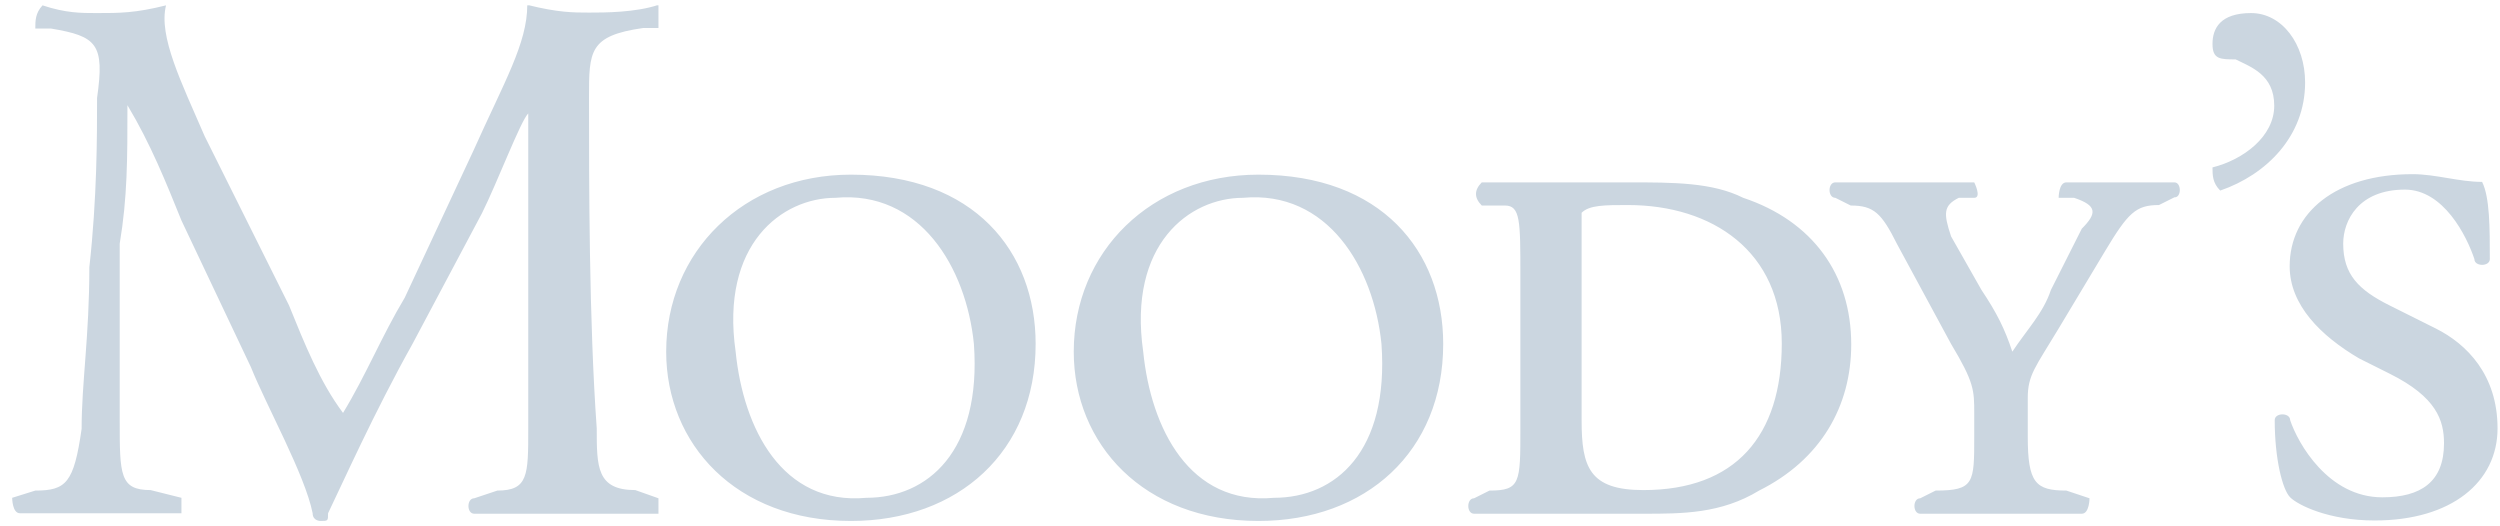 <svg width="114" height="24" viewBox="0 0 114 24" fill="none" xmlns="http://www.w3.org/2000/svg">
<g clip-path="url(#clip0_5790_30049)">
<g clip-path="url(#clip1_5790_30049)">
<g clip-path="url(#clip2_5790_30049)">
<path fill-rule="evenodd" clip-rule="evenodd" d="M28.971 22.348C27.211 22.348 27.211 21.292 27.211 19.533C26.859 14.628 26.859 8.316 26.859 4.445C26.859 2.334 26.859 1.63 29.322 1.278H30.026V0.222C28.971 0.574 27.563 0.574 26.859 0.574C26.155 0.574 25.451 0.574 24.044 0.222C24.044 1.982 22.988 3.741 21.581 6.886L18.457 13.573C17.402 15.332 16.698 17.092 15.642 18.829C14.587 17.422 13.883 15.662 13.179 13.925L9.33 6.205C8.274 3.763 7.219 1.652 7.571 0.244C6.163 0.596 5.459 0.596 4.404 0.596C3.7 0.596 2.996 0.596 1.94 0.244C1.61 0.596 1.61 0.948 1.61 1.3H2.314C4.426 1.652 4.777 2.004 4.426 4.467C4.426 6.227 4.426 9.02 4.074 12.187C4.074 15.354 3.722 17.444 3.722 19.555C3.37 22.018 3.018 22.37 1.61 22.37L0.555 22.7C0.555 22.7 0.555 23.404 0.907 23.404H8.274V22.7L6.867 22.348C5.459 22.348 5.459 21.644 5.459 19.181V11.109C5.811 8.998 5.811 7.26 5.811 4.797C6.867 6.557 7.571 8.316 8.274 10.054L11.441 16.74C12.145 18.499 13.905 21.644 14.257 23.404C14.257 23.756 14.609 23.756 14.609 23.756C14.96 23.756 14.96 23.756 14.96 23.404C15.642 21.996 17.05 18.829 18.809 15.684L21.977 9.724C22.68 8.316 23.736 5.523 24.088 5.171V19.555C24.088 21.666 24.088 22.37 22.68 22.37L21.625 22.722C21.273 22.722 21.273 23.426 21.625 23.426H30.026V22.722L28.971 22.348ZM38.802 7.964C33.897 7.964 30.378 11.483 30.378 16.036C30.378 20.237 33.545 23.756 38.802 23.756C43.706 23.756 47.225 20.588 47.225 15.684C47.225 11.461 44.41 7.964 38.802 7.964ZM39.505 22.7C35.657 23.052 33.897 19.533 33.545 16.036C32.841 11.131 35.657 9.02 38.098 9.02C41.947 8.668 44.058 12.187 44.41 15.684C44.762 20.588 42.299 22.7 39.505 22.7ZM105.113 3.763C105.113 2.004 104.057 0.596 102.649 0.596C101.242 0.596 100.89 1.3 100.89 2.004C100.89 2.708 101.242 2.708 101.945 2.708C102.649 3.06 103.705 3.411 103.705 4.819C103.705 6.227 102.297 7.282 100.89 7.634C100.89 7.986 100.89 8.338 101.242 8.69C103.353 7.964 105.113 6.205 105.113 3.763ZM111.073 14.98L108.961 13.925C107.554 13.221 106.85 12.517 106.85 11.109C106.85 10.054 107.554 8.646 109.665 8.646C111.425 8.646 112.48 10.757 112.832 11.813C112.832 12.165 113.536 12.165 113.536 11.813C113.536 10.405 113.536 8.998 113.184 8.294C112.129 8.294 111.073 7.942 110.017 7.942C106.498 7.942 104.409 9.702 104.409 12.143C104.409 13.902 105.816 15.31 107.576 16.344L108.983 17.048C111.095 18.103 111.447 19.159 111.447 20.215C111.447 21.974 110.391 22.678 108.632 22.678C106.168 22.678 104.783 20.215 104.431 19.159C104.431 18.807 103.727 18.807 103.727 19.159C103.727 20.918 104.079 22.326 104.431 22.678C104.783 23.03 106.19 23.734 108.28 23.734C111.799 23.734 113.888 21.974 113.888 19.533C113.888 17.092 112.48 15.684 111.073 14.98ZM79.49 9.02C78.082 8.316 76.323 8.316 74.234 8.316H67.569C67.218 8.668 67.218 9.02 67.569 9.372H68.625C69.329 9.372 69.329 10.076 69.329 12.539V19.555C69.329 22.018 69.329 22.37 67.921 22.37L67.218 22.722C66.866 22.722 66.866 23.426 67.218 23.426H74.959C76.719 23.426 78.478 23.426 80.216 22.37C83.031 20.962 84.416 18.521 84.416 15.706C84.416 12.517 82.657 10.076 79.49 9.02ZM74.937 22.348C72.474 22.348 72.122 21.292 72.122 19.181V9.702C72.474 9.35 73.178 9.35 74.234 9.35C78.082 9.35 81.249 11.461 81.249 15.662C81.249 19.885 79.138 22.348 74.937 22.348ZM99.152 8.316H94.226C93.874 8.316 93.874 9.02 93.874 9.02H94.578C95.633 9.372 95.633 9.724 94.93 10.428L93.522 13.221C93.17 14.276 92.466 14.98 91.762 16.036C91.41 14.98 91.059 14.276 90.355 13.221L88.969 10.779C88.617 9.724 88.617 9.372 89.321 9.02H90.025C90.377 9.02 90.025 8.316 90.025 8.316H83.691C83.339 8.316 83.339 9.02 83.691 9.02L84.394 9.372C85.45 9.372 85.802 9.724 86.506 11.131L88.969 15.684C90.025 17.443 90.025 17.795 90.025 18.851V19.907C90.025 22.018 90.025 22.37 88.265 22.37L87.562 22.722C87.21 22.722 87.21 23.426 87.562 23.426H94.93C95.281 23.426 95.281 22.722 95.281 22.722L94.226 22.37C92.818 22.37 92.466 22.018 92.466 19.907V18.147C92.466 17.092 92.818 16.74 93.874 14.98L95.985 11.461C97.041 9.702 97.393 9.35 98.448 9.35L99.152 8.998C99.482 9.02 99.482 8.316 99.152 8.316ZM57.386 7.964C52.482 7.964 48.963 11.483 48.963 16.036C48.963 20.237 52.13 23.756 57.386 23.756C62.291 23.756 65.81 20.588 65.81 15.684C65.81 11.461 62.995 7.964 57.386 7.964ZM58.09 22.7C54.241 23.052 52.482 19.533 52.13 16.036C51.426 11.131 54.241 9.02 56.682 9.02C60.531 8.668 62.643 12.187 62.995 15.684C63.347 20.588 60.905 22.7 58.09 22.7Z" fill="#CBD6E0"/>
</g>
</g>
</g>
<defs>
<clipPath id="clip0_5790_30049">
<rect width="113.333" height="23.513" fill="white" transform="translate(0.555 0.243)"/>
</clipPath>
<clipPath id="clip1_5790_30049">
<rect width="113.333" height="23.513" fill="white" transform="translate(0.555 0.243)"/>
</clipPath>
<clipPath id="clip2_5790_30049">
<rect width="113.333" height="23.511" fill="white" transform="translate(0.555 0.244)"/>
</clipPath>
</defs>
</svg>
